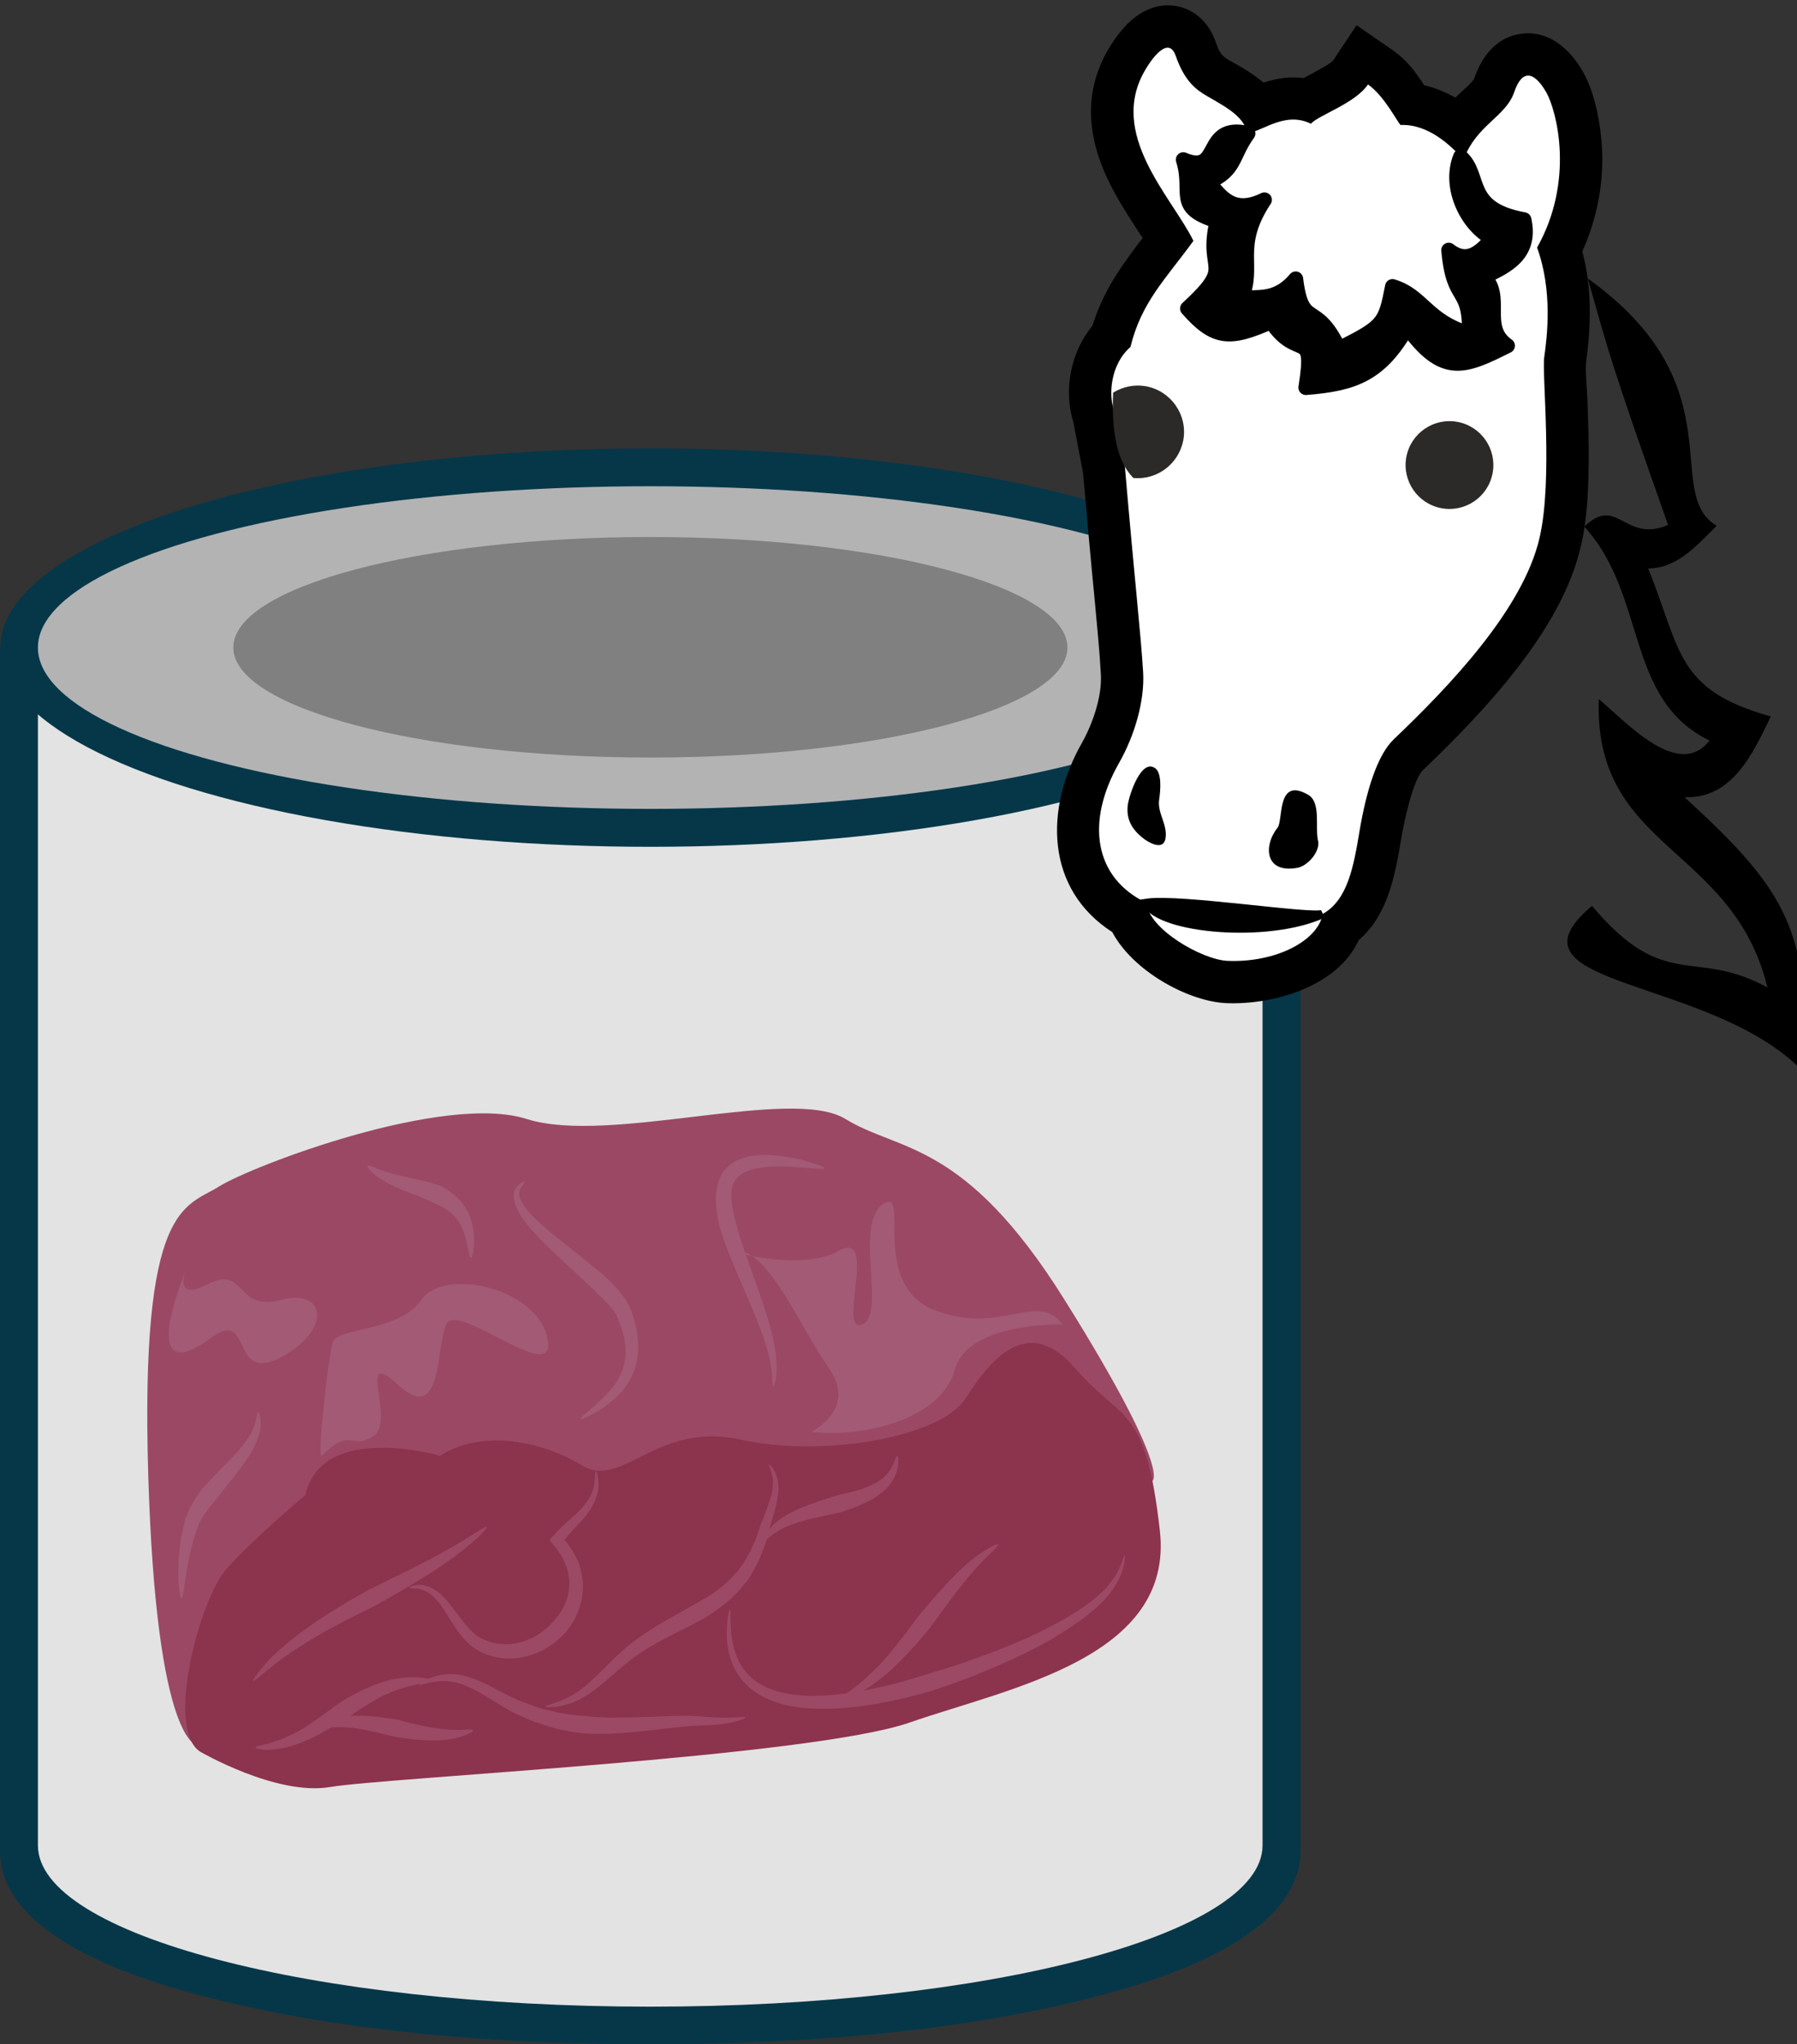 <?xml version="1.0" encoding="UTF-8" standalone="no"?>
<!-- Created with Inkscape (http://www.inkscape.org/) -->

<svg
   xmlns:dc="http://purl.org/dc/elements/1.1/"
   xmlns:cc="http://creativecommons.org/ns#"
   xmlns:rdf="http://www.w3.org/1999/02/22-rdf-syntax-ns#"
   xmlns:svg="http://www.w3.org/2000/svg"
   xmlns="http://www.w3.org/2000/svg"
   xmlns:sodipodi="http://sodipodi.sourceforge.net/DTD/sodipodi-0.dtd"
   xmlns:inkscape="http://www.inkscape.org/namespaces/inkscape"
   width="1630.228mm"
   height="1854.166mm"
   viewBox="0 0 1630.228 1854.166"
   version="1.1"
   id="svg8"
   inkscape:version="0.92.4 (5da689c313, 2019-01-14)"
   sodipodi:docname="Koňské maso sterilované.svg">
  <rect x="0" y="0" width="1630.228" height="1854.166" fill="#333333" stroke="none"/>
  <defs
     id="defs2">
    <style
       type="text/css"
       id="style2">
   <![CDATA[
    .fil4 {fill:#053749;fill-rule:nonzero}
    .fil1 {fill:#6D2431;fill-rule:nonzero}
    .fil0 {fill:#874154;fill-rule:nonzero}
    .fil2 {fill:#C18FA2;fill-rule:nonzero}
    .fil3 {fill:white;fill-rule:nonzero}
   ]]>
  </style>
    <style
       type="text/css"
       id="style2-0">
   <![CDATA[
    .fil4 {fill:#053749;fill-rule:nonzero}
    .fil1 {fill:#8E3945;fill-rule:nonzero}
    .fil0 {fill:#AA5B6C;fill-rule:nonzero}
    .fil2 {fill:#E2A6B6;fill-rule:nonzero}
    .fil3 {fill:#EFD4AF;fill-rule:nonzero}
    .fil5 {fill:#F4E6D0;fill-rule:nonzero}
    .fil6 {fill:white;fill-rule:nonzero}
   ]]>
  </style>
    <style
       type="text/css"
       id="style2-2">
   <![CDATA[
    .fil4 {fill:#053749;fill-rule:nonzero}
    .fil1 {fill:#6D2431;fill-rule:nonzero}
    .fil0 {fill:#874154;fill-rule:nonzero}
    .fil2 {fill:#C18FA2;fill-rule:nonzero}
    .fil3 {fill:#F4E6D0;fill-rule:nonzero}
    .fil5 {fill:white;fill-rule:nonzero}
   ]]>
  </style>
    <style
       type="text/css"
       id="style2-1">
   <![CDATA[
    .fil0 {fill:#053749;fill-rule:nonzero}
    .fil2 {fill:#7A2937;fill-rule:nonzero}
    .fil3 {fill:#8C3F53;fill-rule:nonzero}
    .fil4 {fill:#965166;fill-rule:nonzero}
    .fil5 {fill:#C18FA2;fill-rule:nonzero}
    .fil1 {fill:white;fill-rule:nonzero}
   ]]>
  </style>
    <style
       type="text/css"
       id="style2-8">
   <![CDATA[
    .fil1 {fill:#053749;fill-rule:nonzero}
    .fil3 {fill:#943E39;fill-rule:nonzero}
    .fil2 {fill:#966056;fill-rule:nonzero}
    .fil5 {fill:#AF6452;fill-rule:nonzero}
    .fil4 {fill:#DDB4AF;fill-rule:nonzero}
    .fil0 {fill:white;fill-rule:nonzero}
    .fil6 {fill:#FEFEFE;}
   ]]>
  </style>
    <style
       type="text/css"
       id="style2-5">
   <![CDATA[
    .str1 {stroke:black;stroke-width:20}
    .str0 {stroke:black;stroke-width:35.27;stroke-linejoin:round}
    .fil7 {fill:#2B2A29}
    .fil4 {fill:black}
    .fil6 {fill:black}
    .fil5 {fill:white}
    .fil1 {fill:#8C334E;fill-rule:nonzero}
    .fil0 {fill:#9B4864;fill-rule:nonzero}
    .fil2 {fill:#9B4964;fill-rule:nonzero}
    .fil3 {fill:#A35A74;fill-rule:nonzero}
   ]]>
  </style>
  </defs>
  <sodipodi:namedview
     id="base"
     pagecolor="#ffffff"
     bordercolor="#666666"
     borderopacity="1.0"
     inkscape:pageopacity="0.0"
     inkscape:pageshadow="2"
     inkscape:zoom="0.061871843"
     inkscape:cx="719.36719"
     inkscape:cy="2614.1672"
     inkscape:document-units="mm"
     inkscape:current-layer="Vrstva_x0020_1-6"
     showgrid="false"
     inkscape:window-width="1920"
     inkscape:window-height="1001"
     inkscape:window-x="-9"
     inkscape:window-y="-9"
     inkscape:window-maximized="1" />
  <g
     inkscape:label="Vrstva 1"
     inkscape:groupmode="layer"
     id="layer1"
     transform="translate(623.15,853.809)"><path
   inkscape:connector-curvature="0"
   d="m 556.627,824.674 c 0,78.846 -126.471,117.21 -188.383,133.085 -126.206,32.544 -271.198,42.598 -401.373,42.598 -130.175,0 -275.167,-10.054 -401.637,-42.598 -61.913,-15.875 -188.383,-54.24 -188.383,-133.085 V -266.468 h 1179.777 z"
   style="fill:#053749;stroke-width:0.265"
   id="path7"
   class="fil0" />
<path
   inkscape:connector-curvature="0"
   d="m 522.231,819.911 c 0,80.963 -248.708,146.315 -555.36,146.315 -306.917,0 -555.625,-65.352 -555.625,-146.315 V -266.468 H 522.231 Z"
   style="fill:#e3e3e3;fill-opacity:1;fill-rule:nonzero;stroke-width:0.265"
   id="path9"
   class="fil1" />
<ellipse
   ry="161.131"
   rx="569.912"
   cy="-266.468"
   cx="-33.13"
   style="fill:#808080;stroke-width:0.265"
   id="ellipse11"
   class="fil2" />
<ellipse
   ry="180.71"
   rx="589.756"
   cy="-266.468"
   cx="-33.13"
   style="fill:#053749;stroke-width:0.265"
   id="ellipse13"
   class="fil0" />
<ellipse
   ry="146.315"
   rx="555.625"
   cy="-266.468"
   cx="-33.13"
   style="fill:#b3b3b3;stroke-width:0.265"
   id="ellipse15"
   class="fil3" />
<path
   inkscape:connector-curvature="0"
   d="m -33.13,-334.73 c 183.356,0 331.788,30.427 331.788,68.263 0,37.306 -148.431,67.733 -331.788,67.733 -183.356,0 -332.052,-30.427 -332.052,-67.733 0,-37.835 148.696,-68.263 332.052,-68.263 z m 0,-32.015 c 209.021,0 378.354,44.979 378.354,100.277 0,54.769 -169.333,99.748 -378.354,99.748 -209.021,0 -378.354,-44.979 -378.354,-99.748 0,-55.298 169.333,-100.277 378.354,-100.277 z"
   style="fill:#808080;stroke-width:0.265"
   id="path17"
   class="fil2" />

 
 <g
   transform="matrix(0.265,0,0,0.265,-3913.87,-3602.475)"
   id="Vrstva_x0020_1">

  
  
  
  
  
  
  
  
  
  
  
  
  
  
  
  
  
  
  
  
  
  
  
  
  
 
 
 <g
   transform="translate(-2547.23,2709.896)"
   id="Vrstva_x0020_1-5">

  
  
  
  
  
  
  
  
  
  
  
  
  
  
  
  
  
  
  
  
  
  
  
  
  
  
  
  
  
  
  
  
  
  
 
 
 <g
   transform="translate(337.128,-39.507)"
   id="Vrstva_x0020_1-55">

  
  
  
  
  
  
  
  
  
  
  
  
  
  
  
  
  
  
  
  
  
  
  
  
  
  
  
  
  
 
 
 <g
   transform="translate(-2594.616,-488.036)"
   id="Vrstva_x0020_1-7">

  
  
  
  
  
  
  
  
  
  
  
  
  
  
  
  
  
  
  
  
  
 </g>

</g>

</g>


 
 

 
 <g
   transform="translate(-2071.365,848.184)"
   id="Vrstva_x0020_1-6">

  <path
   inkscape:connector-curvature="0"
   d="m 15166.208,15497.708 c 0,0 -141.378,7.201 -169.522,-924.847 -28.145,-932.047 127.632,-915.684 240.865,-987.028 113.234,-71.343 771.689,-322.027 1055.099,-231.702 283.41,89.669 906.521,-113.889 1091.097,0 183.922,113.232 407.117,70.034 750.089,619.183 368.5,589.074 300.428,619.183 300.428,619.183 l -555.039,170.177 c 0,0 -1395.453,279.484 -1416.398,303.047 -21.599,23.562 -1090.443,267.047 -1090.443,267.047 z"
   style="fill:#9b4864;fill-rule:nonzero;stroke-width:0.655"
   id="path7-96"
   class="fil0" />

  <path
   inkscape:connector-curvature="0"
   d="m 15995.494,14506.754 c 0,0 -403.844,-117.815 -460.786,134.178 0,0 -176.723,148.577 -269.012,251.339 -91.633,102.106 -212.067,548.494 -91.633,627.037 0,0 261.81,152.505 445.732,121.087 184.577,-32.071 1643.519,-102.76 1983.219,-220.575 339.701,-118.47 906.521,-219.921 856.777,-657.146 -49.744,-437.224 -127.633,-366.536 -289.955,-555.694 -162.978,-188.504 -290.611,-28.799 -375.7,104.071 -85.088,132.214 -488.277,203.557 -771.687,140.068 -283.411,-62.834 -403.844,170.832 -538.677,89.67 -134.178,-81.816 -339.699,-128.288 -488.278,-34.035 z"
   style="fill:#8c334e;fill-rule:nonzero;stroke-width:0.655"
   id="path9-4"
   class="fil1" />

  <path
   inkscape:connector-curvature="0"
   d="m 16155.854,14750.892 c 1.963,2.618 -17.673,24.873 -51.053,53.672 -32.727,28.145 -79.198,63.489 -127.634,94.252 -48.434,31.417 -98.178,60.871 -135.486,82.471 -37.963,21.598 -63.49,35.999 -64.799,36.652 -1.964,1.31 -30.108,15.055 -71.997,36 -41.236,20.945 -95.562,48.434 -147.924,80.507 -51.707,31.417 -102.76,64.798 -138.105,94.906 -18.981,13.745 -32.727,26.836 -43.199,35.345 -10.472,8.509 -17.672,13.091 -18.982,11.781 -1.308,-1.963 2.619,-9.163 11.127,-20.29 8.509,-11.127 20.29,-28.145 37.309,-45.163 32.727,-35.999 81.815,-76.579 132.869,-113.233 51.054,-37.308 104.724,-69.381 145.305,-93.597 40.581,-23.564 68.725,-39.271 70.034,-39.927 1.964,-0.654 28.144,-13.745 66.762,-32.726 38.617,-18.982 89.67,-43.853 139.415,-70.034 49.744,-25.526 98.179,-54.326 134.178,-76.58 35.344,-22.254 59.561,-37.963 62.18,-34.036 z"
   style="fill:#9b4964;fill-rule:nonzero;stroke-width:0.655"
   id="path11-1"
   class="fil2" />

  <path
   inkscape:connector-curvature="0"
   d="m 16528.935,14558.461 c 1.309,-0.654 5.235,8.509 7.854,26.181 2.618,17.018 1.963,44.508 -9.819,73.308 -11.126,28.799 -32.726,56.944 -56.943,82.469 -11.782,12.437 -23.563,25.527 -35.998,38.618 l -4.582,5.237 -1.964,2.618 -1.31,1.31 v 0.653 c -1.309,0.654 -1.963,1.963 -2.617,3.273 -0.655,1.309 -2.618,2.618 -1.964,3.272 l 3.272,3.274 1.309,1.308 c 0,0 0.655,1.308 0.655,0.655 l 1.963,2.618 9.164,12.436 c 6.546,7.854 11.781,17.018 17.018,25.526 9.817,18.328 18.326,37.308 22.908,57.599 11.128,39.926 7.855,81.815 -0.654,113.888 -8.509,32.726 -22.254,56.943 -32.726,73.306 -5.237,7.855 -9.819,13.746 -13.091,18.327 -3.927,4.582 -5.891,6.545 -5.891,7.201 -1.309,1.309 -9.163,10.472 -24.217,23.563 -15.055,13.089 -37.309,30.107 -66.762,43.198 -29.454,13.09 -65.454,23.564 -105.38,22.254 -19.635,0 -39.925,-3.273 -59.562,-9.164 l -15.053,-4.581 -13.745,-6.545 c -5.237,-1.309 -9.818,-4.582 -14.4,-7.2 -5.236,-2.618 -9.817,-5.236 -14.4,-8.509 -36.653,-26.181 -60.216,-62.835 -80.507,-94.907 -20.29,-32.726 -38.616,-62.834 -58.908,-81.161 -20.289,-18.981 -41.889,-25.527 -57.597,-27.491 -15.709,-0.653 -24.872,-0.653 -25.527,-3.272 -0.654,-1.308 8.509,-5.89 25.527,-8.509 17.671,-2.618 44.508,1.309 70.034,20.945 26.181,18.327 47.781,48.435 70.689,79.198 22.253,30.108 46.472,60.871 75.271,79.198 3.927,1.963 7.854,3.272 11.781,5.236 3.927,1.964 7.2,3.927 11.782,5.237 l 12.436,4.581 12.436,3.272 c 16.363,3.273 33.38,5.237 49.743,4.583 32.073,-1.31 61.527,-11.782 85.743,-23.563 23.564,-12.437 41.236,-26.835 53.017,-37.963 11.782,-11.781 18.327,-18.982 18.982,-19.636 0,-0.655 1.963,-2.618 4.582,-5.891 2.618,-3.272 6.545,-7.855 11.128,-13.744 8.508,-12.437 19.634,-30.764 27.489,-54.981 7.2,-23.563 11.127,-53.672 4.581,-84.435 -2.618,-15.707 -8.509,-31.417 -15.708,-46.471 -3.927,-7.854 -7.854,-15.708 -12.436,-22.253 l -7.2,-11.127 -1.964,-2.619 -3.927,-5.236 -7.2,-9.164 -15.054,-17.671 c -1.963,-1.964 0,-3.273 1.309,-4.582 l 3.928,-4.582 7.853,-8.509 c 5.238,-5.891 10.473,-11.781 15.71,-17.017 l 3.272,-3.272 2.619,-2.619 4.581,-4.582 c 13.745,-13.091 26.836,-24.217 39.927,-36 24.872,-22.253 45.816,-45.161 58.252,-68.069 12.436,-23.563 16.363,-46.472 17.017,-62.836 1.309,-15.708 0.656,-26.181 3.274,-26.181 z"
   style="fill:#9b4964;fill-rule:nonzero;stroke-width:0.655"
   id="path13-0"
   class="fil2" />

  <path
   inkscape:connector-curvature="0"
   d="m 15969.313,15276.478 c 0,3.926 -19.635,7.855 -47.78,11.782 -13.745,3.272 -29.454,6.545 -46.471,11.126 -17.018,5.892 -35.345,10.472 -52.363,18.981 -34.69,13.746 -67.416,34.692 -92.289,50.399 -12.435,8.509 -22.909,15.054 -30.107,20.291 -7.2,5.236 -11.782,8.51 -12.436,8.51 -0.655,0.653 -19.636,12.435 -47.781,29.452 -28.799,16.363 -66.108,39.927 -107.342,56.29 -40.581,17.672 -83.125,28.144 -115.852,29.454 -7.855,0.655 -15.709,0.655 -22.255,0 -6.545,-0.655 -11.78,-1.31 -16.362,-1.964 -9.817,-1.309 -15.055,-3.273 -15.055,-5.237 0,-1.963 5.238,-4.581 14.4,-7.198 4.582,-0.656 9.819,-1.964 15.71,-3.274 6.545,-1.309 13.09,-2.617 20.289,-5.891 30.109,-7.199 68.071,-23.563 104.07,-43.852 36,-20.945 70.035,-47.127 96.871,-66.109 26.835,-19.634 45.161,-32.725 46.47,-33.38 0.656,-0.654 18.982,-11.127 46.471,-26.181 27.491,-13.745 64.145,-32.072 104.072,-41.889 18.981,-6.546 39.926,-8.509 58.252,-11.782 18.326,-1.309 35.999,-1.309 51.053,-1.309 29.454,3.272 48.435,7.2 48.435,11.781 z"
   style="fill:#9b4964;fill-rule:nonzero;stroke-width:0.655"
   id="path15-7"
   class="fil2" />

  <path
   inkscape:connector-curvature="0"
   d="m 16109.382,15446.655 c 0.655,3.273 -14.399,12.436 -39.271,20.945 -24.218,7.855 -58.908,13.745 -93.598,13.745 -34.035,0 -68.725,-3.273 -94.252,-6.545 -25.527,-3.273 -42.544,-6.546 -43.199,-6.546 -1.309,0 -19.636,-4.581 -45.816,-11.126 -26.837,-6.546 -60.872,-14.4 -95.562,-18.982 -34.689,-3.272 -69.38,-3.272 -95.561,-0.653 -26.18,2.616 -44.508,5.889 -45.816,1.308 -0.655,-3.272 15.054,-13.745 41.235,-24.217 26.835,-9.819 63.488,-17.017 101.451,-18.327 37.309,-0.655 74.617,2.617 102.107,6.545 27.49,3.273 46.472,6.546 47.125,6.546 1.31,0.654 17.673,4.581 42.545,11.126 24.218,5.891 56.289,13.745 88.361,18.327 32.072,5.237 63.49,5.89 87.707,5.89 24.217,-1.309 41.236,-2.617 42.544,1.964 z"
   style="fill:#9b4964;fill-rule:nonzero;stroke-width:0.655"
   id="path17-5"
   class="fil2" />

  <path
   inkscape:connector-curvature="0"
   d="m 17041.429,15402.148 c 0.655,3.272 -32.071,17.672 -83.779,23.563 -26.181,3.273 -56.29,3.926 -87.707,5.236 -32.071,1.309 -64.144,5.236 -98.834,9.162 -34.035,3.929 -68.724,7.856 -100.797,11.128 -32.072,3.273 -62.834,5.236 -89.015,6.545 -26.836,0 -49.09,1.309 -65.453,0.656 -16.363,-0.656 -25.526,-1.31 -26.835,-1.31 -1.31,-0.655 -11.782,-1.309 -28.8,-3.272 -17.672,-2.619 -41.89,-8.509 -70.034,-13.747 -14.401,-4.58 -29.454,-9.162 -45.162,-14.398 -8.51,-2.618 -16.363,-5.237 -24.873,-7.855 -7.853,-3.272 -16.362,-6.545 -24.872,-10.472 -16.363,-7.201 -34.035,-14.399 -51.053,-22.908 -17.018,-9.164 -34.035,-18.982 -50.398,-29.454 -32.726,-19.636 -64.145,-39.927 -94.907,-54.326 -30.763,-15.054 -60.216,-22.255 -87.052,-22.908 -53.017,-0.656 -87.707,18.326 -89.016,13.09 -1.309,-1.964 30.108,-28.8 88.361,-35.999 28.799,-3.927 64.144,1.309 98.179,14.4 34.691,12.435 68.072,31.417 101.452,48.435 17.018,8.508 33.381,17.017 49.744,24.217 17.018,7.2 33.381,12.435 49.744,18.326 7.855,3.274 15.709,5.891 23.563,9.164 7.855,1.964 15.709,3.927 23.563,5.891 15.054,3.926 29.454,7.199 42.545,10.472 26.835,3.927 49.743,7.855 66.106,9.818 16.364,0.655 26.182,1.309 26.836,1.309 1.309,0.656 10.474,1.309 25.527,3.272 15.054,1.31 36.653,1.31 62.181,2.619 25.526,0 54.98,0 87.051,-1.309 32.072,-0.654 66.762,-1.963 100.797,-3.273 33.382,-1.309 69.381,-2.618 101.452,-0.653 32.072,1.963 61.526,4.581 87.052,5.235 49.744,1.31 83.126,-5.235 84.434,-0.654 z"
   style="fill:#9b4964;fill-rule:nonzero;stroke-width:0.655"
   id="path19-2"
   class="fil2" />

  <path
   inkscape:connector-curvature="0"
   d="m 17121.282,14536.207 c 0.654,-0.654 2.618,0.655 5.891,3.928 1.308,1.309 3.273,3.272 5.236,5.89 1.963,3.272 3.927,5.891 6.545,9.818 3.927,7.201 8.509,17.018 11.782,29.454 2.617,12.436 3.927,26.836 3.272,42.544 -1.963,30.763 -11.781,64.798 -21.599,98.834 -2.618,8.509 -5.236,17.017 -7.854,25.527 -2.619,8.509 -4.583,18.327 -7.2,27.49 -2.618,9.163 -5.237,18.326 -7.855,28.144 -3.272,9.164 -6.545,18.328 -10.473,27.49 -5.89,19.637 -15.707,36.654 -24.216,54.326 -4.582,9.164 -10.473,17.017 -15.054,25.527 -5.238,7.854 -9.818,16.363 -15.71,23.563 -5.89,7.2 -11.781,14.4 -17.672,20.945 -5.236,7.2 -11.782,13.091 -17.672,18.981 -11.126,13.091 -23.564,22.908 -34.689,32.073 -22.255,18.326 -42.545,32.07 -56.29,41.234 -14.4,9.164 -22.909,13.746 -24.217,14.399 -1.965,1.31 -37.963,20.945 -90.325,46.473 -51.708,26.181 -119.125,60.871 -177.378,110.615 -30.107,24.217 -58.908,51.053 -88.361,74.615 -29.453,23.563 -59.562,41.891 -87.051,53.017 -55.636,20.945 -94.907,17.019 -94.907,13.746 -0.655,-4.583 37.308,-9.164 86.397,-35.345 24.873,-13.091 51.053,-33.381 77.234,-58.253 26.836,-24.218 53.672,-53.672 83.126,-81.161 58.908,-56.945 128.288,-98.18 179.34,-126.979 52.361,-28.798 85.743,-48.435 87.707,-49.744 0.654,-0.654 9.164,-4.582 22.909,-13.09 13.744,-7.2 32.726,-18.981 53.67,-34.035 9.819,-8.51 21.601,-16.363 32.073,-26.837 5.235,-5.236 11.127,-9.818 16.363,-15.708 5.236,-5.891 10.472,-11.781 15.708,-17.672 5.891,-5.892 10.473,-13.091 15.054,-19.636 5.237,-7.2 10.472,-13.746 15.055,-21.6 7.854,-15.054 18.327,-30.108 24.871,-47.126 3.274,-8.508 7.2,-16.364 11.128,-24.872 2.618,-8.508 5.89,-17.671 9.163,-26.181 2.619,-8.509 5.236,-17.018 8.509,-26.182 3.927,-8.509 7.2,-17.017 10.473,-25.525 13.09,-33.382 24.216,-63.49 28.798,-89.67 1.964,-13.746 2.619,-25.528 1.964,-36.654 -1.308,-10.472 -3.927,-19.636 -5.89,-27.49 -1.309,-3.927 -2.619,-7.201 -3.928,-9.818 -0.654,-3.273 -1.963,-5.891 -2.618,-7.855 -1.963,-3.927 -1.963,-6.545 -1.309,-7.2 z"
   style="fill:#9b4964;fill-rule:nonzero;stroke-width:0.655"
   id="path21-2"
   class="fil2" />

  <path
   inkscape:connector-curvature="0"
   d="m 17560.471,14506.754 c 3.272,0 7.198,19.636 0,49.089 -6.546,29.454 -32.073,64.144 -62.835,85.089 -30.764,21.599 -64.144,35.345 -88.361,44.508 -24.873,9.163 -41.891,14.4 -42.545,15.053 -1.309,0 -19.636,3.928 -46.471,9.819 -27.491,5.891 -62.18,13.09 -96.216,23.563 -33.381,9.817 -64.798,24.217 -86.398,40.58 -21.599,15.054 -32.727,30.764 -36.653,28.145 -2.618,-1.963 3.273,-22.254 22.908,-45.817 19.635,-24.217 53.017,-47.126 87.707,-62.835 34.69,-16.363 70.033,-28.144 96.871,-37.307 26.18,-8.51 44.507,-13.746 45.161,-14.4 1.309,0 17.673,-3.928 41.89,-9.818 24.218,-5.891 55.635,-14.399 83.779,-28.8 28.145,-13.09 51.053,-35.344 62.181,-56.942 11.781,-22.255 15.054,-40.582 18.982,-39.927 z"
   style="fill:#9b4964;fill-rule:nonzero;stroke-width:0.655"
   id="path23-1"
   class="fil2" />

  <path
   inkscape:connector-curvature="0"
   d="m 18339.358,14847.108 c 1.309,0 1.309,3.272 0.655,10.473 0,6.545 -0.655,16.363 -4.583,28.144 -5.236,24.218 -19.636,56.944 -45.162,89.671 -24.872,33.38 -60.871,64.799 -100.797,93.597 -19.635,14.4 -41.235,28.145 -62.18,41.889 -11.128,6.546 -22.254,13.746 -32.726,20.291 -11.782,7.2 -22.91,13.091 -34.69,19.636 -90.98,49.09 -185.886,89.016 -258.539,117.16 -73.307,28.145 -123.705,43.199 -126.979,44.508 -2.617,0.655 -57.597,17.673 -140.068,34.691 -41.235,8.508 -89.671,17.017 -141.378,21.598 -51.707,5.237 -107.997,6.546 -163.632,0 -55.634,-7.199 -111.924,-22.253 -157.741,-55.634 -22.909,-16.363 -42.544,-36.654 -56.945,-59.563 -14.399,-22.253 -24.217,-46.471 -29.454,-69.379 -11.125,-45.817 -8.507,-85.089 -5.889,-111.27 2.617,-26.836 7.199,-41.235 8.508,-41.235 2.618,0.654 1.964,15.708 2.618,41.89 0.655,25.526 1.964,62.834 15.055,103.416 6.546,20.289 15.708,41.235 29.454,59.561 13.744,18.981 31.417,35.345 51.707,48.435 41.236,26.181 93.598,37.962 145.96,41.89 52.362,3.927 106.033,-0.655 155.777,-7.2 49.744,-6.545 96.216,-17.017 136.142,-26.182 79.198,-19.635 132.87,-37.962 136.141,-38.616 2.619,-1.31 53.018,-15.054 125.016,-39.272 72.653,-24.872 167.559,-60.217 258.538,-103.416 89.67,-45.161 179.34,-95.56 230.393,-152.504 26.181,-28.145 42.545,-56.944 51.054,-77.889 4.581,-11.127 7.2,-19.637 9.163,-25.527 2.618,-6.545 3.927,-9.163 4.582,-9.163 z"
   style="fill:#9b4964;fill-rule:nonzero;stroke-width:0.655"
   id="path25-7"
   class="fil2" />

  <path
   inkscape:connector-curvature="0"
   d="m 17906.715,14809.8 c 1.964,3.927 -15.054,19.636 -38.618,42.544 -24.216,24.218 -54.98,56.944 -83.124,92.943 -28.145,35.344 -55.635,72.652 -76.58,101.453 -20.945,28.798 -35.344,48.435 -35.999,49.743 -0.654,1.309 -17.672,20.945 -42.544,50.398 -26.181,28.8 -60.217,66.108 -98.18,100.143 -38.616,32.727 -79.197,62.181 -113.233,77.235 -3.927,2.618 -7.853,4.581 -11.126,6.545 -3.928,1.309 -7.855,2.618 -11.127,3.927 -7.2,2.618 -13.091,4.581 -18.327,5.891 -10.473,3.272 -16.364,3.927 -17.018,1.963 -0.655,-1.963 3.928,-6.545 12.436,-13.09 4.582,-3.273 9.818,-6.546 15.709,-10.472 2.618,-2.619 5.891,-4.583 9.163,-6.546 3.272,-2.619 7.2,-5.235 10.472,-8.509 28.8,-20.945 64.799,-53.671 98.179,-89.015 32.728,-35.999 62.835,-75.271 86.399,-105.379 22.254,-30.763 37.962,-51.053 38.617,-52.362 1.309,-1.31 16.363,-19.636 39.271,-46.471 22.909,-26.836 54.326,-62.181 87.053,-95.562 32.726,-32.726 68.724,-62.835 97.524,-81.162 28.799,-18.98 49.744,-27.489 51.053,-24.217 z"
   style="fill:#9b4964;fill-rule:nonzero;stroke-width:0.655"
   id="path27-1"
   class="fil2" />

  <path
   inkscape:connector-curvature="0"
   d="m 15591.65,14506.754 c -18.98,18.981 20.945,-331.192 35.346,-386.172 14.399,-54.98 226.466,-35.344 304.355,-147.268 77.889,-112.579 396.643,-41.235 431.988,131.561 35.999,173.448 -311.555,-133.526 -346.9,-47.127 -35.344,86.397 -13.744,343.628 -162.977,207.485 -148.577,-136.796 -8.509,119.778 -84.434,172.795 -76.58,53.017 -77.888,-34.036 -177.378,68.726 z"
   style="fill:#a35a74;fill-rule:nonzero;stroke-width:0.655"
   id="path29-6"
   class="fil3" />

  <path
   inkscape:connector-curvature="0"
   d="m 17266.587,14424.937 c 0,0 159.051,-76.579 60.217,-217.957 -98.834,-141.378 -198.323,-385.517 -304.355,-401.225 -106.689,-15.709 199.63,79.197 337.081,0 137.451,-78.544 -4.582,283.41 80.507,251.993 85.089,-31.418 -28.146,-341.664 70.688,-411.044 99.489,-69.379 -49.088,272.284 177.378,361.3 226.467,89.015 354.1,-68.072 439.188,49.744 0,0 -323.992,-11.781 -369.808,155.122 -45.163,167.56 -310.246,233.013 -490.896,212.067 z"
   style="fill:#a35a74;fill-rule:nonzero;stroke-width:0.655"
   id="path31-5"
   class="fil3" />

  <path
   inkscape:connector-curvature="0"
   d="m 15128.9,13861.39 c 0,0 -54.325,123.706 73.308,57.598 127.632,-66.106 92.288,95.562 248.065,54.326 155.778,-41.235 176.723,103.414 0,196.358 -177.377,92.943 -92.288,-174.759 -240.867,-64.797 -149.232,110.614 -189.812,31.417 -80.506,-243.485 z"
   style="fill:#a35a74;fill-rule:nonzero;stroke-width:0.655"
   id="path33-1"
   class="fil3" />

  <path
   inkscape:connector-curvature="0"
   d="m 15372.384,14356.868 c 2.619,-1.31 13.091,20.944 7.855,56.943 -4.582,35.345 -26.181,77.234 -51.054,112.579 -24.871,35.344 -51.708,67.415 -71.344,92.288 -19.635,24.217 -32.07,41.236 -32.725,41.889 -0.655,1.31 -16.363,17.673 -34.036,43.854 -9.164,13.091 -18.982,28.145 -24.872,45.817 -6.545,20.291 -14.399,40.58 -19.636,62.835 -2.618,11.127 -5.235,22.253 -7.854,32.725 -2.619,11.128 -5.237,21.601 -6.546,32.727 -3.272,20.946 -7.199,40.581 -9.817,58.254 -3.927,34.689 -8.509,57.598 -12.436,57.598 -3.927,0 -7.2,-22.909 -9.818,-58.907 -0.655,-17.673 0,-38.618 0,-61.526 0,-11.127 1.963,-22.908 2.618,-34.69 1.308,-11.782 2.618,-24.217 3.927,-35.999 3.927,-24.218 9.819,-48.435 15.054,-71.345 0.655,-5.235 2.618,-11.125 5.237,-17.016 1.963,-6.545 4.581,-11.127 6.544,-16.364 4.582,-9.818 9.163,-19.635 13.746,-27.491 18.981,-32.726 34.689,-51.706 35.344,-53.015 0.655,-0.655 15.709,-17.673 37.963,-40.581 21.6,-22.908 51.707,-51.053 78.543,-81.161 26.836,-29.454 49.745,-61.526 59.562,-89.017 10.472,-27.49 9.163,-49.743 13.745,-50.397 z"
   style="fill:#a35a74;fill-rule:nonzero;stroke-width:0.655"
   id="path35-8"
   class="fil3" />

  <path
   inkscape:connector-curvature="0"
   d="m 16285.449,13569.47 c 0.656,1.309 0,3.272 -2.616,5.891 -1.964,3.272 -5.892,6.546 -9.165,12.437 -6.545,9.817 -11.126,25.526 -1.308,44.508 8.509,18.98 25.526,39.27 45.162,58.906 19.636,19.636 41.889,39.272 65.453,58.254 46.472,37.962 94.906,75.269 130.906,104.723 36.652,29.454 60.871,51.708 62.179,53.672 0.655,0.654 7.2,7.199 18.327,18.981 10.472,12.437 26.182,28.145 41.889,54.326 1.964,3.272 3.929,6.545 5.892,9.818 1.963,4.582 3.927,8.509 5.236,12.436 3.927,8.509 5.236,15.054 7.854,22.908 5.236,15.055 9.164,32.072 13.091,49.091 6.545,35.343 8.508,75.925 -0.655,114.541 -9.163,38.618 -28.799,72.653 -50.399,97.525 -22.254,24.872 -46.47,43.199 -66.762,56.944 -41.889,27.491 -71.997,39.272 -73.306,35.999 -2.619,-3.927 24.218,-23.562 60.216,-56.29 17.672,-16.363 37.962,-35.998 55.635,-60.216 17.018,-24.218 30.763,-53.017 35.345,-83.78 4.581,-30.761 1.309,-62.834 -5.891,-91.634 -4.582,-15.054 -8.509,-28.799 -13.745,-41.89 -2.618,-6.544 -5.236,-13.744 -7.855,-18.326 -1.309,-2.619 -1.963,-4.582 -3.272,-7.199 -1.31,-1.964 -3.273,-3.928 -4.582,-6.545 -12.435,-17.673 -26.835,-32.073 -37.307,-42.545 -9.819,-9.818 -16.364,-15.71 -17.019,-16.363 -1.309,-1.31 -22.908,-23.563 -56.943,-54.98 -34.036,-32.073 -79.853,-72.653 -124.361,-116.507 -22.253,-21.598 -43.853,-44.507 -62.834,-68.071 -18.982,-23.563 -35.344,-48.434 -43.198,-74.616 -1.965,-5.89 -2.619,-13.744 -3.274,-19.635 0.655,-7.2 0,-13.746 1.964,-18.981 1.31,-3.273 1.963,-5.892 2.618,-8.509 1.964,-1.964 3.273,-4.582 4.581,-6.545 2.618,-3.928 5.237,-7.201 8.509,-9.165 5.237,-5.235 10.473,-7.198 13.745,-8.508 3.927,-1.309 5.89,-1.309 5.89,-0.655 z"
   style="fill:#a35a74;fill-rule:nonzero;stroke-width:0.655"
   id="path37-2"
   class="fil3" />

  <path
   inkscape:connector-curvature="0"
   d="m 17312.404,13522.344 c -0.654,4.583 -30.764,1.309 -75.925,-1.963 -44.508,-3.927 -106.033,-8.51 -161.668,3.927 -27.491,5.891 -53.017,17.673 -66.108,35.999 -13.745,17.672 -17.018,41.235 -15.708,62.834 0.653,22.254 5.235,41.89 7.854,55.635 3.272,13.745 5.89,22.254 6.546,23.563 0,1.963 7.854,36.654 25.526,88.362 17.018,51.707 42.543,119.124 66.106,188.504 23.564,69.38 43.854,141.377 47.782,198.321 2.617,28.145 0.654,52.362 -1.965,68.726 -3.272,16.363 -7.853,24.217 -9.162,24.217 -3.928,-1.309 0.654,-37.308 -10.473,-89.016 -10.472,-52.362 -35.344,-119.123 -63.489,-184.576 -27.49,-66.107 -57.599,-132.215 -77.888,-184.577 -20.946,-51.708 -31.419,-90.325 -32.073,-92.944 0,-0.653 -2.618,-10.472 -5.236,-26.835 -2.618,-16.363 -7.2,-39.271 -6.545,-69.38 0.654,-14.399 1.963,-31.417 7.2,-48.434 4.581,-17.673 13.745,-35.999 26.836,-50.399 12.435,-14.4 28.798,-24.872 45.161,-31.417 16.363,-7.2 32.728,-11.128 49.091,-13.091 32.726,-4.582 64.143,-2.619 93.597,1.31 28.799,3.272 55.634,8.507 77.888,14.399 44.508,11.781 73.307,22.908 72.653,26.835 z"
   style="fill:#a35a74;fill-rule:nonzero;stroke-width:0.655"
   id="path39-7"
   class="fil3" />

  <path
   inkscape:connector-curvature="0"
   d="m 16101.528,13829.318 c -1.963,0 -3.927,-3.927 -5.891,-11.128 -1.31,-7.199 -3.273,-17.017 -5.891,-28.798 -5.236,-23.563 -12.436,-54.326 -26.836,-78.544 -13.744,-24.217 -34.035,-41.235 -51.707,-51.707 -17.673,-9.818 -30.762,-15.054 -31.417,-15.054 -1.31,-0.656 -14.399,-7.855 -36.653,-17.019 -22.255,-9.818 -53.017,-20.29 -83.78,-33.38 -31.417,-13.091 -61.527,-29.454 -82.471,-45.163 -20.945,-16.363 -31.418,-30.763 -29.454,-34.035 2.618,-3.927 17.018,3.272 39.926,11.781 21.6,8.509 52.363,17.019 83.125,24.218 31.418,7.199 63.49,13.745 88.362,20.29 24.872,6.546 41.89,14.4 43.198,14.4 0.656,0.654 16.363,8.509 37.308,24.872 20.946,15.709 47.127,45.162 59.563,80.507 13.09,35.344 14.399,71.343 13.09,96.87 -1.308,13.091 -2.618,23.563 -4.582,30.762 -1.963,7.201 -3.926,11.128 -5.89,11.128 z"
   style="fill:#a35a74;fill-rule:nonzero;stroke-width:0.655"
   id="path41"
   class="fil3" />

  <g
   id="_526620816"
   transform="matrix(1.447,0,0,1.447,1455.251,-7549.446)">
   <path
   inkscape:connector-curvature="0"
   d="m 12954,13041 c -103,44 -120,-72 -198,4 149,164 95,408 296,506 -74,95 -200,-47 -262,-98 -12,358 317,345 399,682 -173,-95 -242,13 -415,-193 -233,196 293,165 506,399 7,-341 -40,-430 -287,-656 114,4 162,-105 204,-191 -224,-63 -211,-153 -290,-350 70,-1 115,-55 162,-101 -131,-78 50,-331 -305,-585 51,179 50,187 190,583 z"
   style="fill:#000000"
   id="path43"
   class="fil4" />

   <g
   id="g47">
    <path
   inkscape:connector-curvature="0"
   d="m 12377,12001 c 26,6 50,16 73,29 1,-1 2,-1 3,-2 11,-11 33,-29 42,-42 0,0 0,0 0,0 18,-54 54,-100 113,-107 65,-8 114,37 144,89 30,52 43,128 46,187 3,83 -13,164 -47,239 23,86 21,175 9,261 -2,26 2,61 3,87 2,54 4,108 3,162 -1,62 -4,129 -19,189 -45,197 -230,391 -373,528 -24,23 -46,128 -51,160 -15,89 -32,183 -101,242 -50,110 -203,154 -315,149 -91,-5 -220,-77 -268,-168 -157,-101 -162,-290 -71,-449 25,-45 47,-109 44,-160 -3,-57 -9,-114 -14,-170 -10,-102 -19,-204 -28,-306 l -23,-121 c -24,-76 -6,-167 45,-228 27,-86 69,-142 119,-208 -3,-4 -6,-8 -9,-13 -19,-30 -39,-60 -56,-91 -62,-112 -84,-230 -14,-346 9,-15 19,-29 30,-42 31,-37 74,-64 125,-57 47,7 81,41 96,84 8,22 12,33 31,44 31,17 58,33 82,53 1,0 2,0 3,0 31,-10 62,-14 93,-10 16,-9 32,-17 47,-26 6,-3 17,-10 22,-15 l 56,-84 84,58 c 36,25 55,52 76,84 z"
   style="fill:#000000"
   id="path45"
   class="fil4" />

   </g>

   <path
   inkscape:connector-curvature="0"
   d="m 12644,12385 c 89,-158 47,-322 22,-367 -30,-52 -58,-54 -76,-1 -20,59 -89,77 -120,160 -30,-34 -84,-85 -149,-82 -10,-11 -38,-68 -77,-96 -30,45 -118,73 -135,93 -59,-29 -109,14 -149,23 -12,-39 -40,-56 -96,-88 -26,-15 -54,-35 -75,-96 -18,-50 -60,13 -71,32 -92,153 62,302 113,406 -67,92 -123,145 -149,251 -47,41 -53,113 -38,153 l 25,132 c 24,279 37,388 43,484 4,68 -20,150 -57,215 -79,139 -60,271 65,331 5,62 131,134 191,137 116,5 215,-48 226,-111 59,-33 73,-112 87,-196 16,-95 42,-180 81,-217 130,-124 306,-307 345,-477 32,-139 5,-388 11,-427 7,-49 20,-158 -17,-259 z"
   style="fill:#ffffff"
   id="path49"
   class="fil5" />

   <path
   inkscape:connector-curvature="0"
   d="m 12538,12363 c -38,47 -68,55 -103,28 11,128 51,81 49,198 -103,-31 -110,-90 -182,-112 -17,86 -19,94 -127,147 -55,-117 -87,-43 -102,-165 -50,59 -97,38 -130,48 36,-77 -18,-123 56,-235 -75,37 -104,-9 -132,-42 65,-29 54,-61 93,-115 -110,-26 -60,102 -153,62 25,79 -24,113 80,145 -30,124 46,100 -70,207 64,73 100,75 198,31 64,97 105,10 82,156 114,-9 176,-31 240,-143 85,118 135,95 237,44 -63,-44 -7,-116 -56,-163 55,-25 113,-54 95,-135 -142,-26 -99,-104 -150,-149 -30,75 19,165 75,193 z"
   style="fill:#000000;stroke:#000000;stroke-width:35.27;stroke-linejoin:round"
   id="path51"
   class="fil6 str0" />

   <path
   inkscape:connector-curvature="0"
   d="m 12030,13757 c 14,-17 -3,-121 72,-78 32,18 16,77 24,110 5,23 -23,58 -49,63 -77,14 -81,-52 -47,-95 z"
   style="fill:#000000"
   id="path53"
   class="fil6" />

   <path
   inkscape:connector-curvature="0"
   d="m 11740,13616 c -33,-22 -60,62 -64,85 -5,36 9,61 40,84 19,13 45,23 49,-3 5,-34 -20,-59 -15,-92 3,-20 7,-63 -10,-74 z"
   style="fill:#000000"
   id="path55"
   class="fil6" />

   <path
   inkscape:connector-curvature="0"
   d="m 11689,12930 c 56,5 107,-33 118,-89 11,-60 -29,-117 -88,-128 -28,-5 -55,1 -78,15 -4,95 10,164 48,202 z"
   style="fill:#2b2a29"
   id="path57"
   class="fil7" />

   <circle
   r="61"
   cy="0"
   cx="0"
   transform="matrix(1.674,0.308,-0.308,1.674,12436.8,12899.3)"
   style="fill:#2b2a29"
   id="circle59"
   class="fil7" />

   <path
   inkscape:connector-curvature="0"
   d="m 11720,13935 c 32,63 288,85 417,26 -22,12 -338,-38 -417,-26 z"
   style="fill:#000000;stroke:#000000;stroke-width:20"
   id="path61"
   class="fil6 str1" />

  </g>

 </g>

</g>

</g>
</svg>
